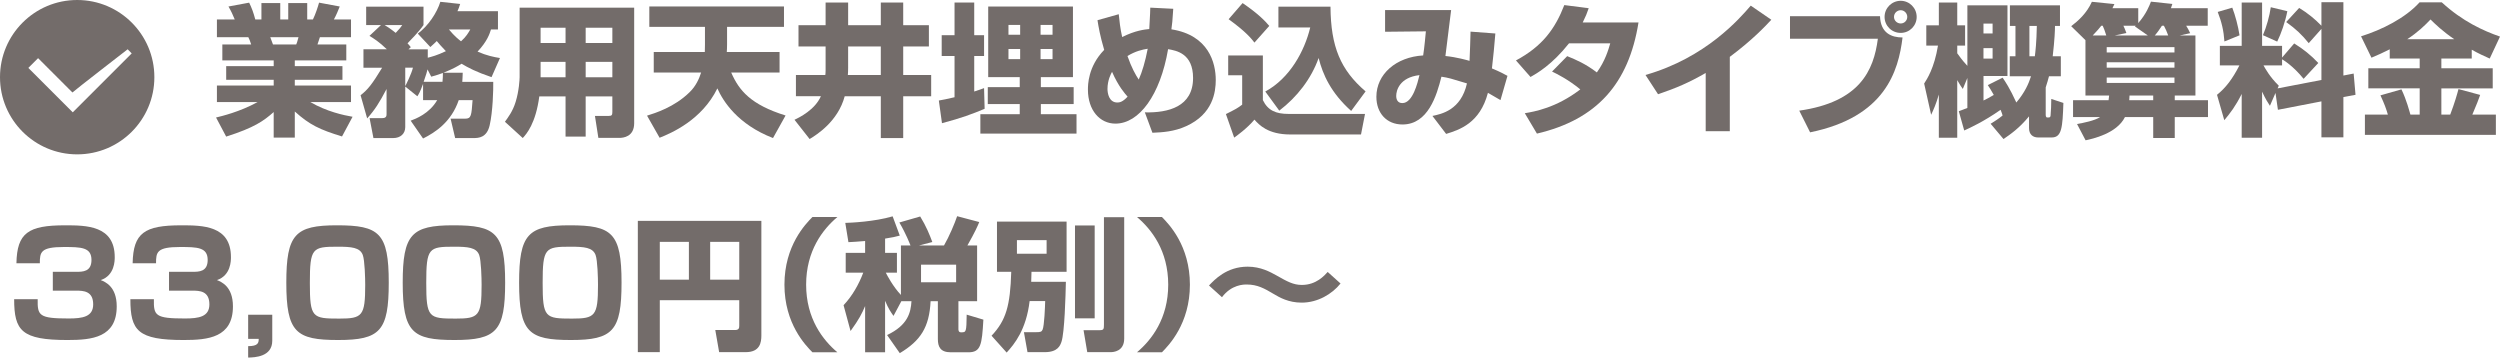 <?xml version="1.0" encoding="UTF-8"?><svg id="_レイヤー_2" xmlns="http://www.w3.org/2000/svg" width="245.472" height="35.108" viewBox="0 0 245.472 35.108"><g id="_レイヤー_1-2"><g><path d="m7.579,0C3.394,0,0,3.392,0,7.578s3.394,7.578,7.579,7.578,7.578-3.392,7.578-7.578S11.764,0,7.579,0Zm-.434,11.03L2.783,6.668l.957-.958,3.371,3.371c.194-.193,5.424-4.243,5.424-4.243l.397.406-5.787,5.785Z" fill="#736c6a"/><g><path d="m21.214,11.537c.533-.127,2.312-.547,4.077-1.514h-3.992v-1.625h5.575v-.56h-4.665v-1.345h4.665v-.56h-5.043v-1.568h2.83c-.112-.364-.169-.491-.28-.715h-3.082v-1.737h1.751c-.169-.42-.364-.84-.617-1.274l2.031-.378c.238.49.406.91.603,1.652h.602V.302h1.849v1.61h.784V.302h1.863v1.61h.56c.238-.476.49-1.232.603-1.652l2.031.378c-.127.322-.336.841-.575,1.274h1.681v1.737h-3.054l-.238.715h2.83v1.568h-5.057v.56h4.679v1.345h-4.679v.56h5.519v1.625h-3.992c1.611.939,3.264,1.289,4.146,1.443l-1.036,1.933c-2.186-.672-3.18-1.135-4.637-2.451v2.563h-2.073v-2.508c-.981.869-1.891,1.527-4.665,2.41l-.995-1.877Zm5.323-7.887c.042.112.224.616.266.715h2.283c.042-.112.112-.253.224-.715h-2.773Z" fill="#736c6a"/><path d="m35.407,9.351c.714-.56,1.12-1.065,2.115-2.703h-1.835v-1.808h2.297c-.729-.714-1.331-1.093-1.709-1.316l1.135-1.065h-1.457V.652h5.631v1.808c-.182.252-.42.616-1.569,1.793.14.154.182.196.322.378l-.225.21h1.891v.826c.378-.098.896-.224,1.779-.644-.435-.448-.686-.743-.896-.995-.169.168-.28.28-.63.589l-1.233-1.317c1.022-.742,1.905-2.087,2.213-3.123l1.947.21c-.098.308-.154.477-.266.714h3.978v1.793h-.686c-.126.406-.364,1.163-1.317,2.172.896.392,1.597.532,2.199.63l-.826,1.877c-1.499-.504-2.312-.939-2.942-1.316-.336.21-.798.49-1.779.883h1.891c-.014.336-.014.546-.042.896h3.04c.014.784-.042,2.927-.35,4.258-.28,1.232-1.093,1.261-1.597,1.261h-1.793l-.448-1.905h1.429c.603,0,.617-.294.729-1.82h-1.359c-.728,2.143-2.297,3.165-3.502,3.768l-1.219-1.751c.49-.182,1.835-.686,2.606-2.017h-1.387v-1.598c-.308.827-.393.953-.56,1.219l-1.19-.952v3.978c0,.644-.462,1.078-1.191,1.078h-1.933l-.378-1.961h1.261c.406,0,.406-.252.406-.406v-2.451c-.714,1.358-1.149,2.045-1.905,2.886l-.644-2.269Zm2.353-6.892c.21.126.518.308,1.093.77.392-.406.504-.56.644-.77h-1.737Zm2.031,5.995c.07-.126.602-1.177.756-1.807h-.756v1.807Zm3.656-.42c.028-.309.042-.547.042-.869-.63.225-.826.28-1.148.364l-.364-.714c-.042.168-.126.518-.378,1.219h1.849Zm.63-5.142c.56.673.924.953,1.191,1.163.518-.462.714-.826.91-1.163h-2.101Z" fill="#736c6a"/><path d="m60.126,9.463h-2.62v3.95h-1.975v-3.95h-2.577c-.35,2.647-1.247,3.684-1.625,4.09l-1.751-1.597c.294-.406.77-1.022,1.051-1.947.336-1.078.392-2.228.392-2.438V.751h11.248v11.346c0,1.331-1.065,1.443-1.456,1.443h-2.06l-.336-2.157h1.345c.308,0,.364-.084.364-.393v-1.526Zm-7.046-6.738v1.499h2.451v-1.499h-2.451Zm0,3.348v1.514h2.451v-1.514h-2.451Zm4.426-3.348v1.499h2.62v-1.499h-2.62Zm0,3.348v1.514h2.62v-1.514h-2.62Z" fill="#736c6a"/><path d="m69.205,5.107c0-.168.014-.337.014-.715v-1.751h-5.463V.638h13.223v2.003h-5.589v1.737c0,.336-.014.504-.028.729h5.183v2.017h-4.748c.77,1.766,1.919,3.152,5.337,4.217l-1.233,2.213c-3.474-1.345-4.902-3.614-5.463-4.875-1.527,3.11-4.51,4.385-5.673,4.847l-1.233-2.171c.798-.252,2.676-.826,4.174-2.297.616-.589.953-1.345,1.135-1.934h-4.65v-2.017h5.015Z" fill="#736c6a"/><path d="m81.065,4.56h-2.661v-2.087h2.661V.246h2.213v2.228h3.208V.246h2.199v2.228h2.522v2.087h-2.522v2.802h2.746v2.087h-2.746v4.104h-2.199v-4.104h-3.544c-.672,2.493-2.759,3.782-3.446,4.202l-1.485-1.891c.504-.238,2.003-.981,2.592-2.312h-2.452v-2.087h2.886c.014-.112.028-.238.028-.448v-2.353Zm2.213,2.06c0,.378-.014.574-.028.742h3.235v-2.802h-3.208v2.06Z" fill="#736c6a"/><path d="m92.184,9.87c.378-.07.799-.141,1.541-.322v-4.049h-1.261v-2.045h1.261V.246h1.933v3.208h.966v2.045h-.966v3.488c.504-.168.644-.21.966-.336l.056,2.031c-1.19.504-2.283.91-4.188,1.414l-.309-2.227Zm4.847-9.231h8.321v6.934h-3.152v.981h3.222v1.667h-3.222v.995h3.502v1.904h-9.441v-1.904h3.866v-.995h-3.138v-1.667h3.138v-.981h-3.096V.638Zm1.989,1.807v.967h1.148v-.967h-1.148Zm0,2.367v.995h1.148v-.995h-1.148Zm3.152-2.367v.967h1.176v-.967h-1.176Zm0,2.367v.995h1.176v-.995h-1.176Z" fill="#736c6a"/><path d="m115.2.863c-.07,1.19-.112,1.513-.182,2.017,3.67.574,4.356,3.306,4.356,4.973,0,1.163-.266,3.348-2.914,4.538-1.177.533-2.297.603-3.306.644l-.743-2.003c2.297.056,4.735-.546,4.735-3.376,0-2.409-1.639-2.689-2.452-2.829-.77,4.511-2.843,7.311-5.168,7.311-1.541,0-2.704-1.316-2.704-3.334,0-.448,0-2.269,1.597-3.907-.406-1.373-.56-2.283-.658-2.914l2.087-.588c.07.672.14,1.372.336,2.241,1.289-.644,2.199-.743,2.662-.785.084-1.597.098-1.765.098-2.101l2.255.112Zm-6.009,6.191c-.112.195-.448.826-.448,1.681,0,.406.14,1.33.967,1.33.21,0,.518-.042,1.008-.574-.252-.28-.91-1.022-1.527-2.437Zm2.62.756c.336-.742.644-1.779.882-3.025-.532.084-1.205.238-1.989.714.392,1.135.812,1.877,1.106,2.312Z" fill="#736c6a"/><path d="m120.595,5.443h3.404v4.385c.49,1.022,1.289,1.358,2.522,1.358h7.508l-.393,2.017h-6.948c-2.199,0-3.067-.952-3.516-1.456-.714.855-1.765,1.61-1.989,1.765l-.812-2.312c.981-.49,1.135-.574,1.597-.924v-2.886h-1.373v-1.947Zm1.415-5.141c1.555,1.065,2.185,1.736,2.619,2.241l-1.456,1.639c-.294-.378-.798-1.036-2.536-2.297l1.373-1.583Zm2.227,8.685c2.409-1.303,3.852-3.964,4.413-6.289h-3.124V.652h5.113c.028,3.95.995,6.22,3.446,8.321l-1.415,1.919c-1.975-1.766-2.788-3.559-3.194-5.197-.742,2.073-2.129,3.838-3.866,5.169l-1.373-1.877Z" fill="#736c6a"/><path d="m146.827,3.286c-.098,1.19-.196,2.255-.336,3.432.812.337,1.134.519,1.526.729l-.686,2.382c-.378-.225-.448-.267-1.233-.715-.784,2.983-2.788,3.628-4.104,4.034l-1.345-1.765c.868-.183,2.801-.56,3.39-3.194-1.611-.49-1.779-.546-2.507-.658-.462,1.85-1.316,4.692-3.824,4.692-1.555,0-2.563-1.12-2.563-2.717,0-2.228,1.933-3.908,4.594-4.062.126-.812.224-1.933.266-2.367l-4.006.042V.989h6.485c-.084.714-.476,3.866-.56,4.51,1.121.112,2.186.421,2.368.477.056-1.177.07-1.905.098-2.871l2.438.182Zm-9.735,6.121c0,.364.14.715.603.715,1.022,0,1.498-1.989,1.681-2.746-1.961.225-2.283,1.514-2.283,2.031Z" fill="#736c6a"/><path d="m153.88,5.513c.868.35,1.807.756,2.914,1.597.812-1.121,1.134-2.228,1.316-2.857h-4.048c-1.681,2.115-3.138,2.941-3.782,3.306l-1.429-1.625c2.591-1.387,3.838-3.096,4.748-5.435l2.395.308c-.168.49-.294.812-.588,1.401h5.477c-.966,6.037-4.118,9.539-9.973,10.911l-1.191-2.003c.925-.154,3.082-.519,5.449-2.339-1.205-.995-2.367-1.555-2.773-1.751l1.485-1.513Z" fill="#736c6a"/><path d="m169.847,12.88h-2.367v-5.715c-1.653.953-2.9,1.485-4.679,2.087l-1.232-1.891c5.939-1.695,9.231-5.533,10.337-6.808l2.017,1.387c-.546.588-1.835,1.975-4.076,3.642v7.298Z" fill="#736c6a"/><path d="m184.596,1.591c.056,1.667,1.135,2.088,2.213,2.088-.406,3.333-1.723,7.815-9.077,9.315l-1.065-2.129c5.925-.841,7.312-3.922,7.718-7.06h-8.628V1.591h8.838Zm3.6.07c0,.855-.686,1.569-1.569,1.569s-1.583-.701-1.583-1.569c0-.896.729-1.583,1.583-1.583s1.569.701,1.569,1.583Zm-2.227,0c0,.351.294.644.658.644s.644-.294.644-.644c0-.364-.294-.658-.644-.658s-.658.28-.658.658Z" fill="#736c6a"/><path d="m195.456,12.153c.406-.253.77-.477,1.176-.812-.042-.154-.07-.238-.196-.56-1.611,1.135-3.04,1.793-3.572,2.031l-.532-1.892c.294-.111.504-.182.841-.322v-2.941l-.448,1.079c-.169-.238-.322-.477-.546-.869v5.659h-1.807v-4.244c-.266.925-.532,1.513-.756,1.989l-.686-3.067c.28-.435.995-1.513,1.359-3.727h-1.148v-1.989h1.232V.246h1.807v2.241h.77v1.989h-.77v.757c.154.21.49.7.995,1.232V.526h3.936v6.934h-2.353v2.41c.28-.141.603-.295,1.009-.547-.266-.476-.406-.7-.588-.967l1.456-.728c.252.364.729,1.078,1.345,2.437.841-.994,1.219-1.862,1.443-2.577h-2.087v-1.961h.56v-2.983h-.546V.526h4.917v2.018h-.49c0,.378-.028,1.303-.224,2.983h.798v1.961h-1.163c-.084.294-.182.7-.322,1.093v2.661c0,.084,0,.295.154.295.238,0,.294,0,.322-.183.042-.364.07-1.205.07-1.639l1.19.392c-.084,2.41-.154,3.391-1.148,3.391h-1.331c-.504,0-.896-.28-.896-.925v-1.148c-.967,1.177-1.849,1.778-2.507,2.227l-1.261-1.498Zm-.701-9.834v.967h.896v-.967h-.896Zm0,2.409v1.023h.896v-1.023h-.896Zm4.511-2.185v2.983h.532c.056-.42.168-1.358.196-2.983h-.728Z" fill="#736c6a"/><path d="m215.567,3.482v5.897h-2.031v.462h3.264v1.652h-3.264v2.06h-2.115v-2.06h-2.773c-.798,1.625-3.208,2.144-3.866,2.283l-.84-1.597c.602-.111,1.723-.322,2.269-.686h-2.661v-1.652h3.488c.014-.168.028-.252.056-.462h-2.326V3.944l-1.4-1.372c.7-.533,1.527-1.275,2.031-2.396l2.213.224c-.112.252-.14.294-.196.406h2.536v1.457c.784-.883,1.106-1.737,1.247-2.102l2.101.225c-.084.252-.112.322-.14.42h3.614v1.723h-2.115c.098.154.294.49.392.729l-1.037.225h1.555Zm-8.754,0c-.154-.477-.224-.686-.35-.953h-.14c-.169.211-.393.49-.841.953h1.331Zm.042,1.148v.519h6.653v-.519h-6.653Zm0,1.484v.533h6.653v-.533h-6.653Zm0,1.499v.532h6.653v-.532h-6.653Zm4.034-4.132l-1.261-.883.07-.07h-1.205c.056.112.196.421.294.715l-1.135.238h3.236Zm.532,5.897h-2.325c-.014.266-.014.336-.028.462h2.353v-.462Zm1.471-5.897c-.168-.448-.21-.547-.42-.953h-.196c-.196.309-.448.673-.7.953h1.316Z" fill="#736c6a"/><path d="m223.428,9.127l-.546,1.261c-.238-.364-.406-.616-.77-1.387v4.524h-2.003v-4.3c-.602,1.204-1.121,1.877-1.708,2.577l-.715-2.493c.841-.673,1.513-1.541,2.199-2.886h-1.919v-1.919h2.143V.246h2.003v4.259h1.961v1.148l1.19-1.387c.911.56,1.653,1.163,2.368,1.919l-1.443,1.555c-1.022-1.261-1.947-1.82-2.115-1.919v.603h-1.821c.154.28.616,1.135,1.498,1.989l-.112.266,4.3-.826V2.837l-1.247,1.4c-.672-.826-1.233-1.372-2.213-2.072l1.274-1.387c.827.504,1.541,1.078,2.186,1.75V.218h2.157v7.199l1.008-.195.182,2.087-1.19.224v3.95h-2.157v-3.529l-4.272.826-.238-1.653Zm-4.244-8.376c.294.756.574,1.807.714,2.718l-1.485.602c-.07-1.051-.266-1.891-.658-2.899l1.429-.42Zm5.407.35c-.21,1.065-.616,2.214-.994,2.984l-1.401-.631c.336-.77.658-1.919.77-2.745l1.625.392Z" fill="#736c6a"/><path d="m234.644,4.84c-.616.309-1.121.547-1.793.826l-1.022-2.101c2.031-.631,4.356-1.793,5.743-3.334h2.185c2.045,1.877,4.104,2.802,5.715,3.362l-1.009,2.157c-.532-.238-1.121-.505-1.765-.869v.869h-2.983v.952h5.043v1.975h-5.043v2.578h.869c.448-1.177.686-2.031.812-2.508l2.129.574c-.168.463-.322.896-.77,1.934h2.312v1.988h-12.859v-1.988h2.255c-.182-.616-.322-1.009-.729-1.892l2.06-.588c.504,1.036.798,2.199.882,2.479h.911v-2.578h-5.043v-1.975h5.043v-.952h-2.942v-.911Zm6.332-.994c-1.135-.77-1.905-1.513-2.325-1.934-.546.574-1.233,1.247-2.283,1.934h4.608Z" fill="#736c6a"/></g><g><path d="m3.7,29.379c-.028,1.611.127,1.892,3.054,1.892,1.359,0,2.396-.168,2.396-1.387,0-1.317-.967-1.345-1.667-1.345h-2.297v-1.85h2.297c.63,0,1.499,0,1.499-1.162,0-1.247-1.009-1.274-2.718-1.274-2.283,0-2.353.504-2.353,1.597H1.613c.056-2.983,1.163-3.727,4.763-3.727,2.101,0,4.889.015,4.889,3.124,0,.336,0,1.793-1.373,2.255.42.168,1.569.617,1.569,2.578,0,3.067-2.437,3.306-4.832,3.306-4.51,0-5.239-.911-5.239-4.007h2.311Z" fill="#736c6a"/><path d="m15.11,29.379c-.028,1.611.127,1.892,3.054,1.892,1.359,0,2.396-.168,2.396-1.387,0-1.317-.967-1.345-1.667-1.345h-2.297v-1.85h2.297c.63,0,1.499,0,1.499-1.162,0-1.247-1.009-1.274-2.718-1.274-2.283,0-2.353.504-2.353,1.597h-2.297c.056-2.983,1.163-3.727,4.763-3.727,2.101,0,4.889.015,4.889,3.124,0,.336,0,1.793-1.373,2.255.42.168,1.569.617,1.569,2.578,0,3.067-2.437,3.306-4.832,3.306-4.51,0-5.239-.911-5.239-4.007h2.311Z" fill="#736c6a"/><path d="m26.733,30.906v2.549c0,1.583-1.709,1.64-2.367,1.653v-1.12c.967,0,1.037-.322,1.037-.715h-1.037v-2.367h2.367Z" fill="#736c6a"/><path d="m33.198,33.385c-4.132,0-5.085-.742-5.085-5.631,0-4.749.869-5.632,4.973-5.632,4.146,0,5.085.743,5.085,5.632,0,4.748-.855,5.631-4.973,5.631Zm-2.774-5.604c0,3.418.238,3.502,2.886,3.502,2.269,0,2.549-.252,2.549-3.306,0-.658-.042-2.409-.238-2.941-.28-.742-1.107-.812-2.479-.812-2.479,0-2.718.126-2.718,3.558Z" fill="#736c6a"/><path d="m44.627,33.385c-4.132,0-5.085-.742-5.085-5.631,0-4.749.869-5.632,4.973-5.632,4.146,0,5.085.743,5.085,5.632,0,4.748-.855,5.631-4.973,5.631Zm-2.774-5.604c0,3.418.238,3.502,2.886,3.502,2.269,0,2.549-.252,2.549-3.306,0-.658-.042-2.409-.238-2.941-.28-.742-1.106-.812-2.479-.812-2.479,0-2.718.126-2.718,3.558Z" fill="#736c6a"/><path d="m56.056,33.385c-4.132,0-5.085-.742-5.085-5.631,0-4.749.869-5.632,4.973-5.632,4.146,0,5.085.743,5.085,5.632,0,4.748-.855,5.631-4.973,5.631Zm-2.774-5.604c0,3.418.238,3.502,2.886,3.502,2.269,0,2.549-.252,2.549-3.306,0-.658-.042-2.409-.238-2.941-.28-.742-1.107-.812-2.479-.812-2.479,0-2.718.126-2.718,3.558Z" fill="#736c6a"/><path d="m72.587,29.477h-7.802v5.099h-2.157v-12.887h12.13v11.262c0,.658-.126,1.625-1.526,1.625h-2.62l-.378-2.171h1.933c.406,0,.42-.225.42-.435v-2.493Zm-7.802-2.018h2.857v-3.712h-2.857v3.712Zm4.945,0h2.857v-3.712h-2.857v3.712Z" fill="#736c6a"/><path d="m82.22,21.31c-1.429,1.205-3.067,3.307-3.067,6.64s1.639,5.436,3.067,6.64h-2.451c-.672-.686-2.746-2.801-2.746-6.64s2.073-5.953,2.746-6.64h2.451Z" fill="#736c6a"/><path d="m88.502,29.575l-.77,1.443c-.266-.379-.49-.686-.826-1.485v5.057h-1.961v-4.538c-.308.729-.588,1.289-1.429,2.451l-.686-2.535c.855-.91,1.485-2.018,1.933-3.194h-1.723v-1.946h1.905v-1.163c-.756.07-1.191.084-1.639.112l-.308-1.891c.532-.015,2.844-.112,4.65-.644l.701,1.891c-.42.112-.714.183-1.443.294v1.401h1.163v1.946h-1.093c.127.253.714,1.373,1.485,2.186v-4.86h.939c-.084-.196-.406-1.079-1.092-2.255l2.045-.589c.603.981.924,1.793,1.191,2.508l-1.303.336h2.451c.504-.868,1.065-2.199,1.289-2.872l2.171.574c-.154.379-.406.967-1.163,2.298h.952v5.477h-1.835v2.731c0,.084,0,.322.252.322.518,0,.532,0,.56-1.736l1.639.49c-.14,2.478-.252,3.207-1.471,3.207h-1.723c-1.037,0-1.275-.546-1.275-1.303v-3.712h-.714c-.126,2.577-.995,3.88-3.025,5.099l-1.247-1.778c2.045-.967,2.325-2.214,2.395-3.32h-.995Zm1.933-3.586v1.724h3.446v-1.724h-3.446Z" fill="#736c6a"/><path d="m101.098,29.561c-.336,2.815-1.485,4.216-2.255,5.057l-1.484-1.653c1.429-1.513,1.835-2.955,1.933-6.275h-1.4v-4.931h6.835v4.931h-3.446c-.014.505-.014.659-.028.981h3.404c-.028,1.331-.126,5.001-.435,5.897-.126.351-.35,1.009-1.639,1.009h-1.695l-.35-1.961h1.19c.42,0,.546-.028.644-.252.168-.393.238-2.241.252-2.802h-1.527Zm-1.247-5.981v1.331h2.914v-1.331h-2.914Zm5.701-1.442h1.933v9.118h-1.933v-9.118Zm2.843-.812h1.989v11.92c0,1.275-1.093,1.331-1.317,1.331h-2.311l-.364-2.157h1.583c.392,0,.42-.098.42-.546v-10.548Z" fill="#736c6a"/><path d="m111.638,34.59c1.429-1.204,3.068-3.306,3.068-6.64s-1.639-5.435-3.068-6.64h2.452c.672.686,2.745,2.802,2.745,6.64s-2.073,5.953-2.745,6.64h-2.452Z" fill="#736c6a"/><path d="m131.624,27.838c-.827,1.036-2.241,1.877-3.81,1.877-1.303,0-2.171-.505-2.76-.855-.896-.532-1.583-.925-2.647-.925-.28,0-1.485,0-2.423,1.247l-1.274-1.149c.532-.56,1.723-1.849,3.796-1.849,1.289,0,2.213.519,2.844.868,1.037.589,1.639.925,2.479.925,1.429,0,2.228-.939,2.536-1.274l1.261,1.135Z" fill="#736c6a"/></g></g></g></svg>